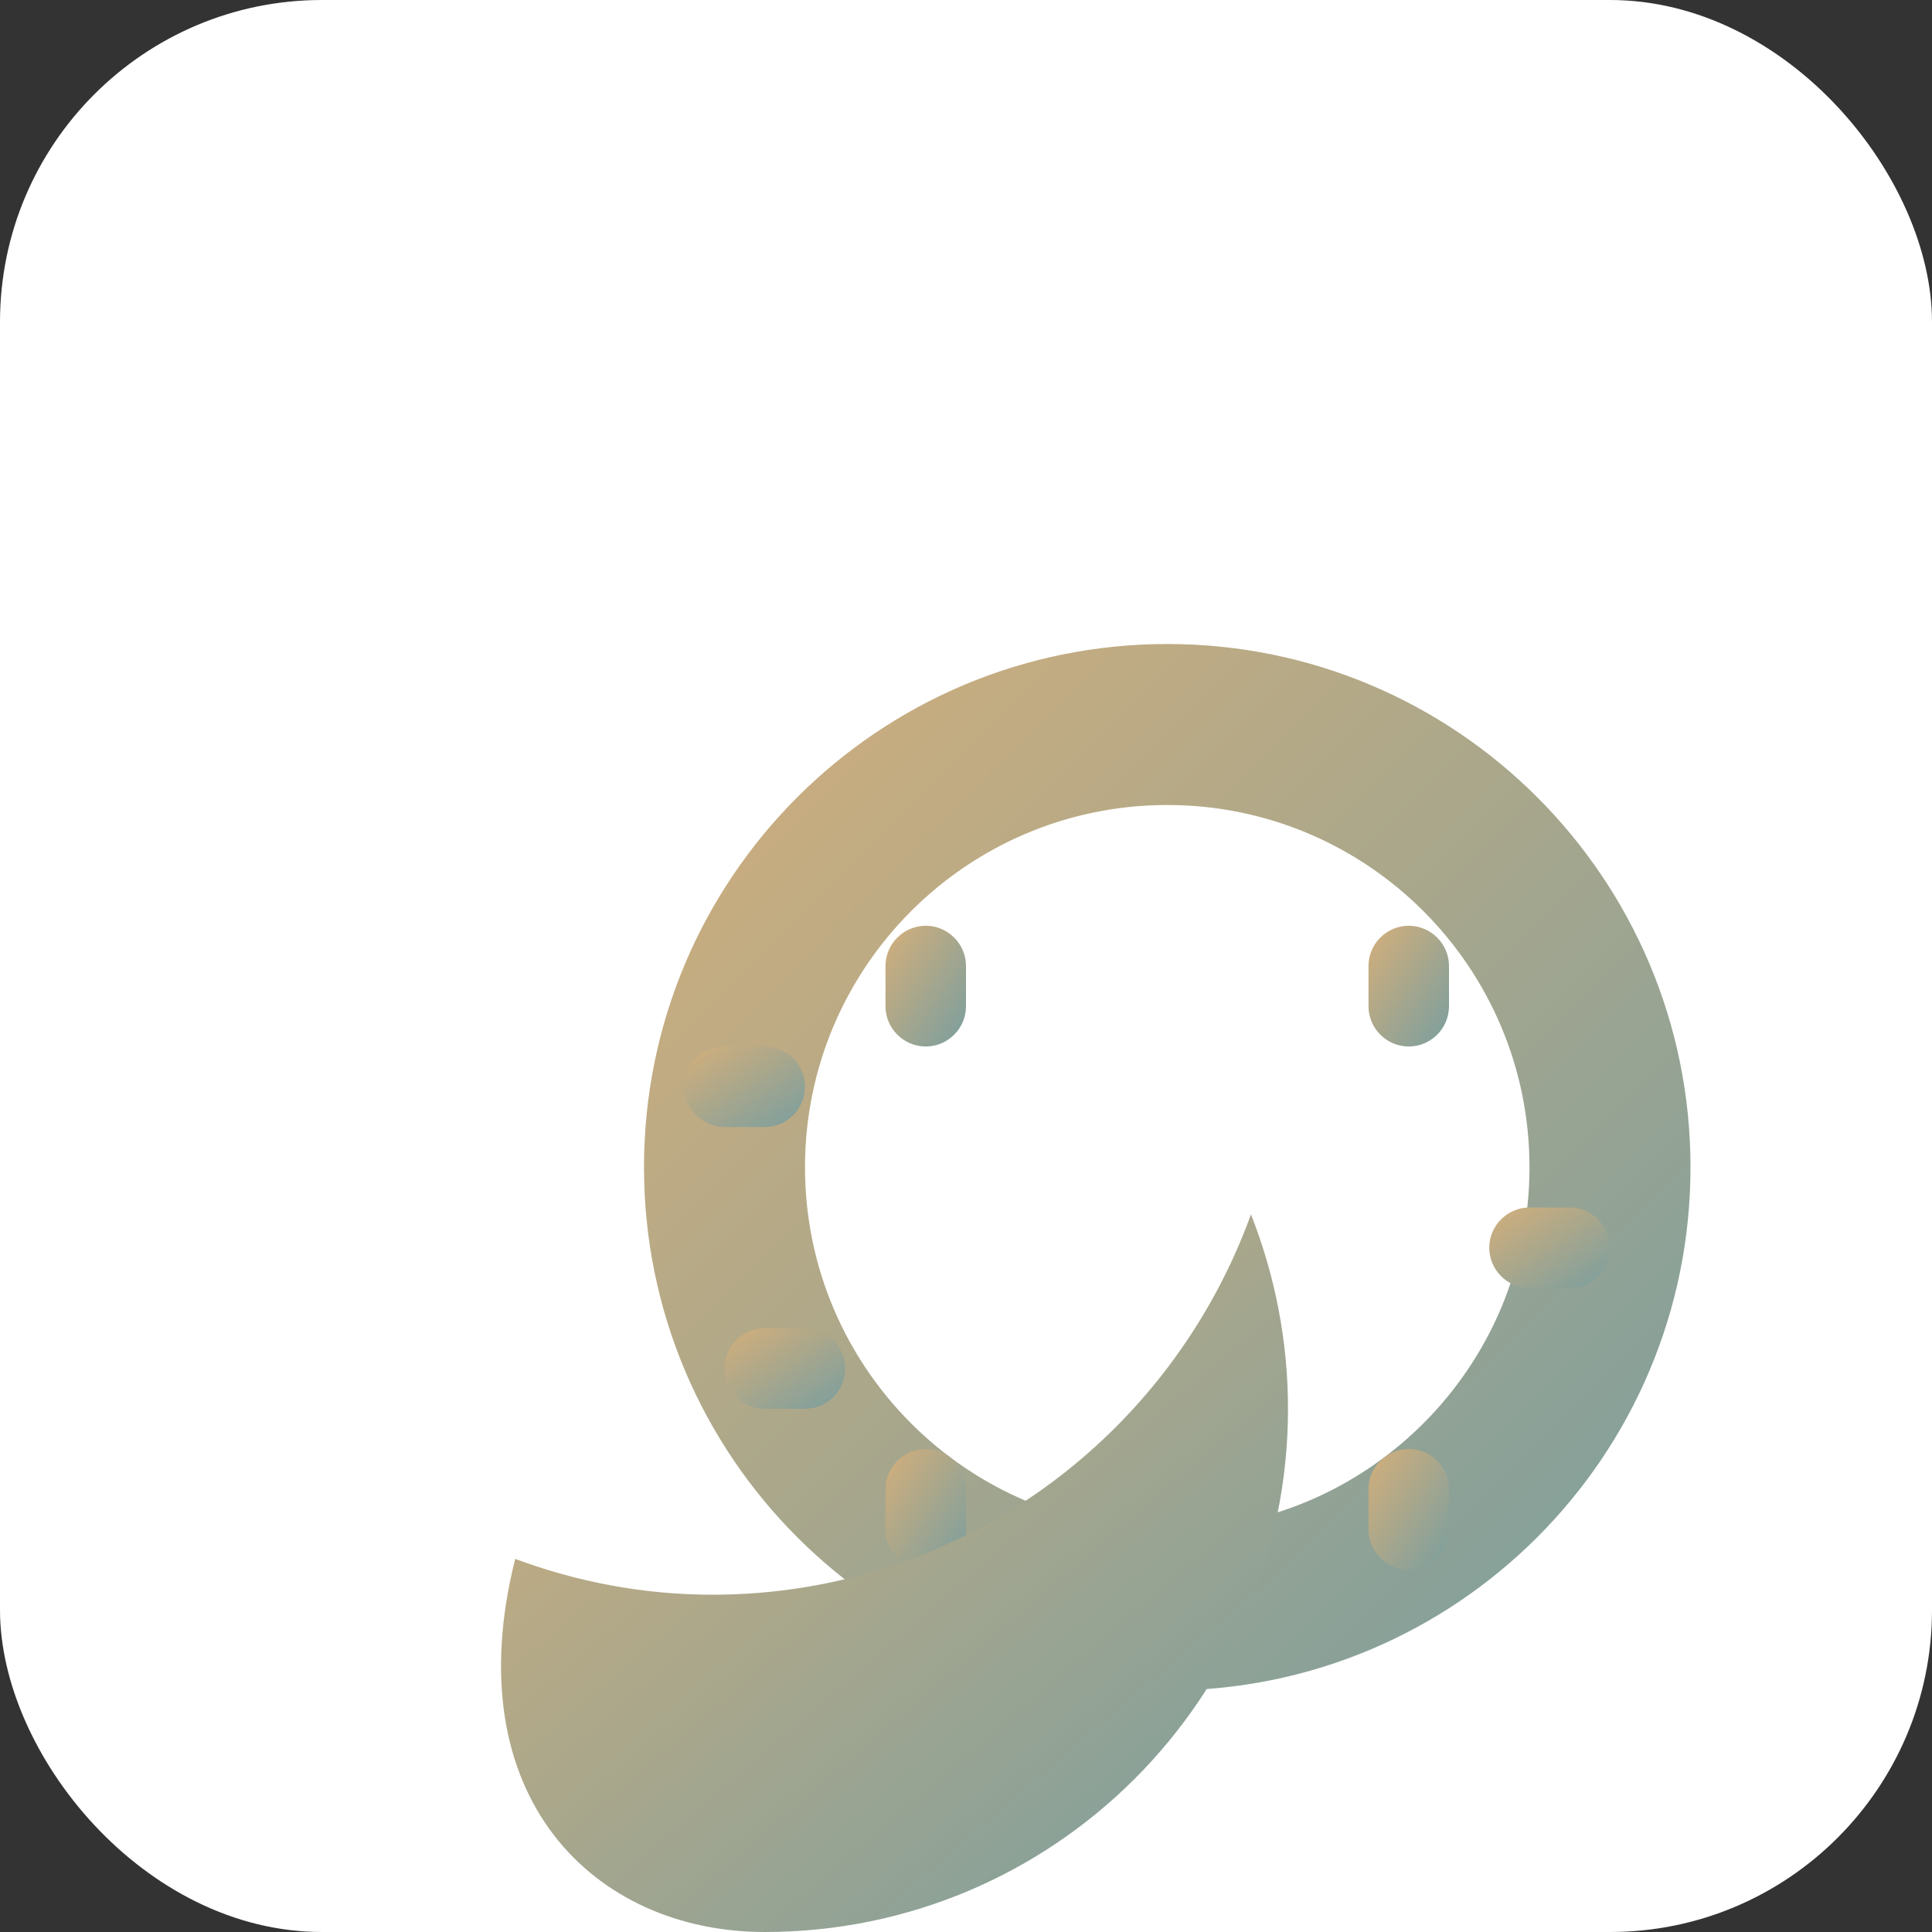 <svg xmlns="http://www.w3.org/2000/svg" width="48" height="48" viewBox="0 0 48 48">
  <rect x="0" y="0" width="48" height="48" fill="#333333" stroke="none"/>
  <defs>
    <linearGradient id="grad" x1="0%" y1="0%" x2="100%" y2="100%">
      <stop offset="0%" style="stop-color:#d4af7a;stop-opacity:1" />
      <stop offset="100%" style="stop-color:#7a9e9f;stop-opacity:1" />
    </linearGradient>
  </defs>
  
  <rect width="48" height="48" rx="8" fill="#ffffff"/>
  
  <!-- Wedding Rings Icon -->
  <g transform="translate(6, 6)" fill="url(#grad)">
    <path d="M23,10c-7.18,0-13,5.82-13,13c0,7.18,5.82,13,13,13c7.18,0,13-5.82,13-13C36,15.82,30.18,10,23,10z M23,32c-4.97,0-9-4.03-9-9 c0-4.97,4.03-9,9-9s9,4.03,9,9C32,27.97,27.97,32,23,32z"/>
    <path d="M33,24h-1c-0.55,0-1,0.45-1,1s0.45,1,1,1h1c0.55,0,1-0.45,1-1S33.55,24,33,24z"/>
    <path d="M13,22c0.55,0,1-0.45,1-1s-0.45-1-1-1h-1c-0.55,0-1,0.45-1,1s0.45,1,1,1H13z"/>
    <path d="M13,27c-0.55,0-1,0.45-1,1s0.45,1,1,1h1c0.55,0,1-0.45,1-1s-0.45-1-1-1H13z"/>
    <path d="M16,32c0,0.55,0.45,1,1,1s1-0.45,1-1v-1c0-0.55-0.45-1-1-1s-1,0.45-1,1V32z"/>
    <path d="M16,18v1c0,0.55,0.45,1,1,1s1-0.45,1-1v-1c0-0.55-0.45-1-1-1S16,17.45,16,18z"/>
    <path d="M28,18v1c0,0.55,0.45,1,1,1s1-0.45,1-1v-1c0-0.55-0.45-1-1-1S28,17.45,28,18z"/>
    <path d="M29,30c-0.55,0-1,0.45-1,1v1c0,0.55,0.45,1,1,1s1-0.45,1-1v-1C30,30.45,29.55,30,29,30z"/>
    
    <!-- Second Ring -->
    <path d="M13,42c7.18,0,13-5.82,13-13c0-1.7-0.33-3.33-0.92-4.83c-1.99,5.5-7.21,9.45-13.38,9.45c-1.72,0-3.37-0.32-4.9-0.89 C5.31,38.65,8.77,42,13,42z"/>
  </g>
</svg>

